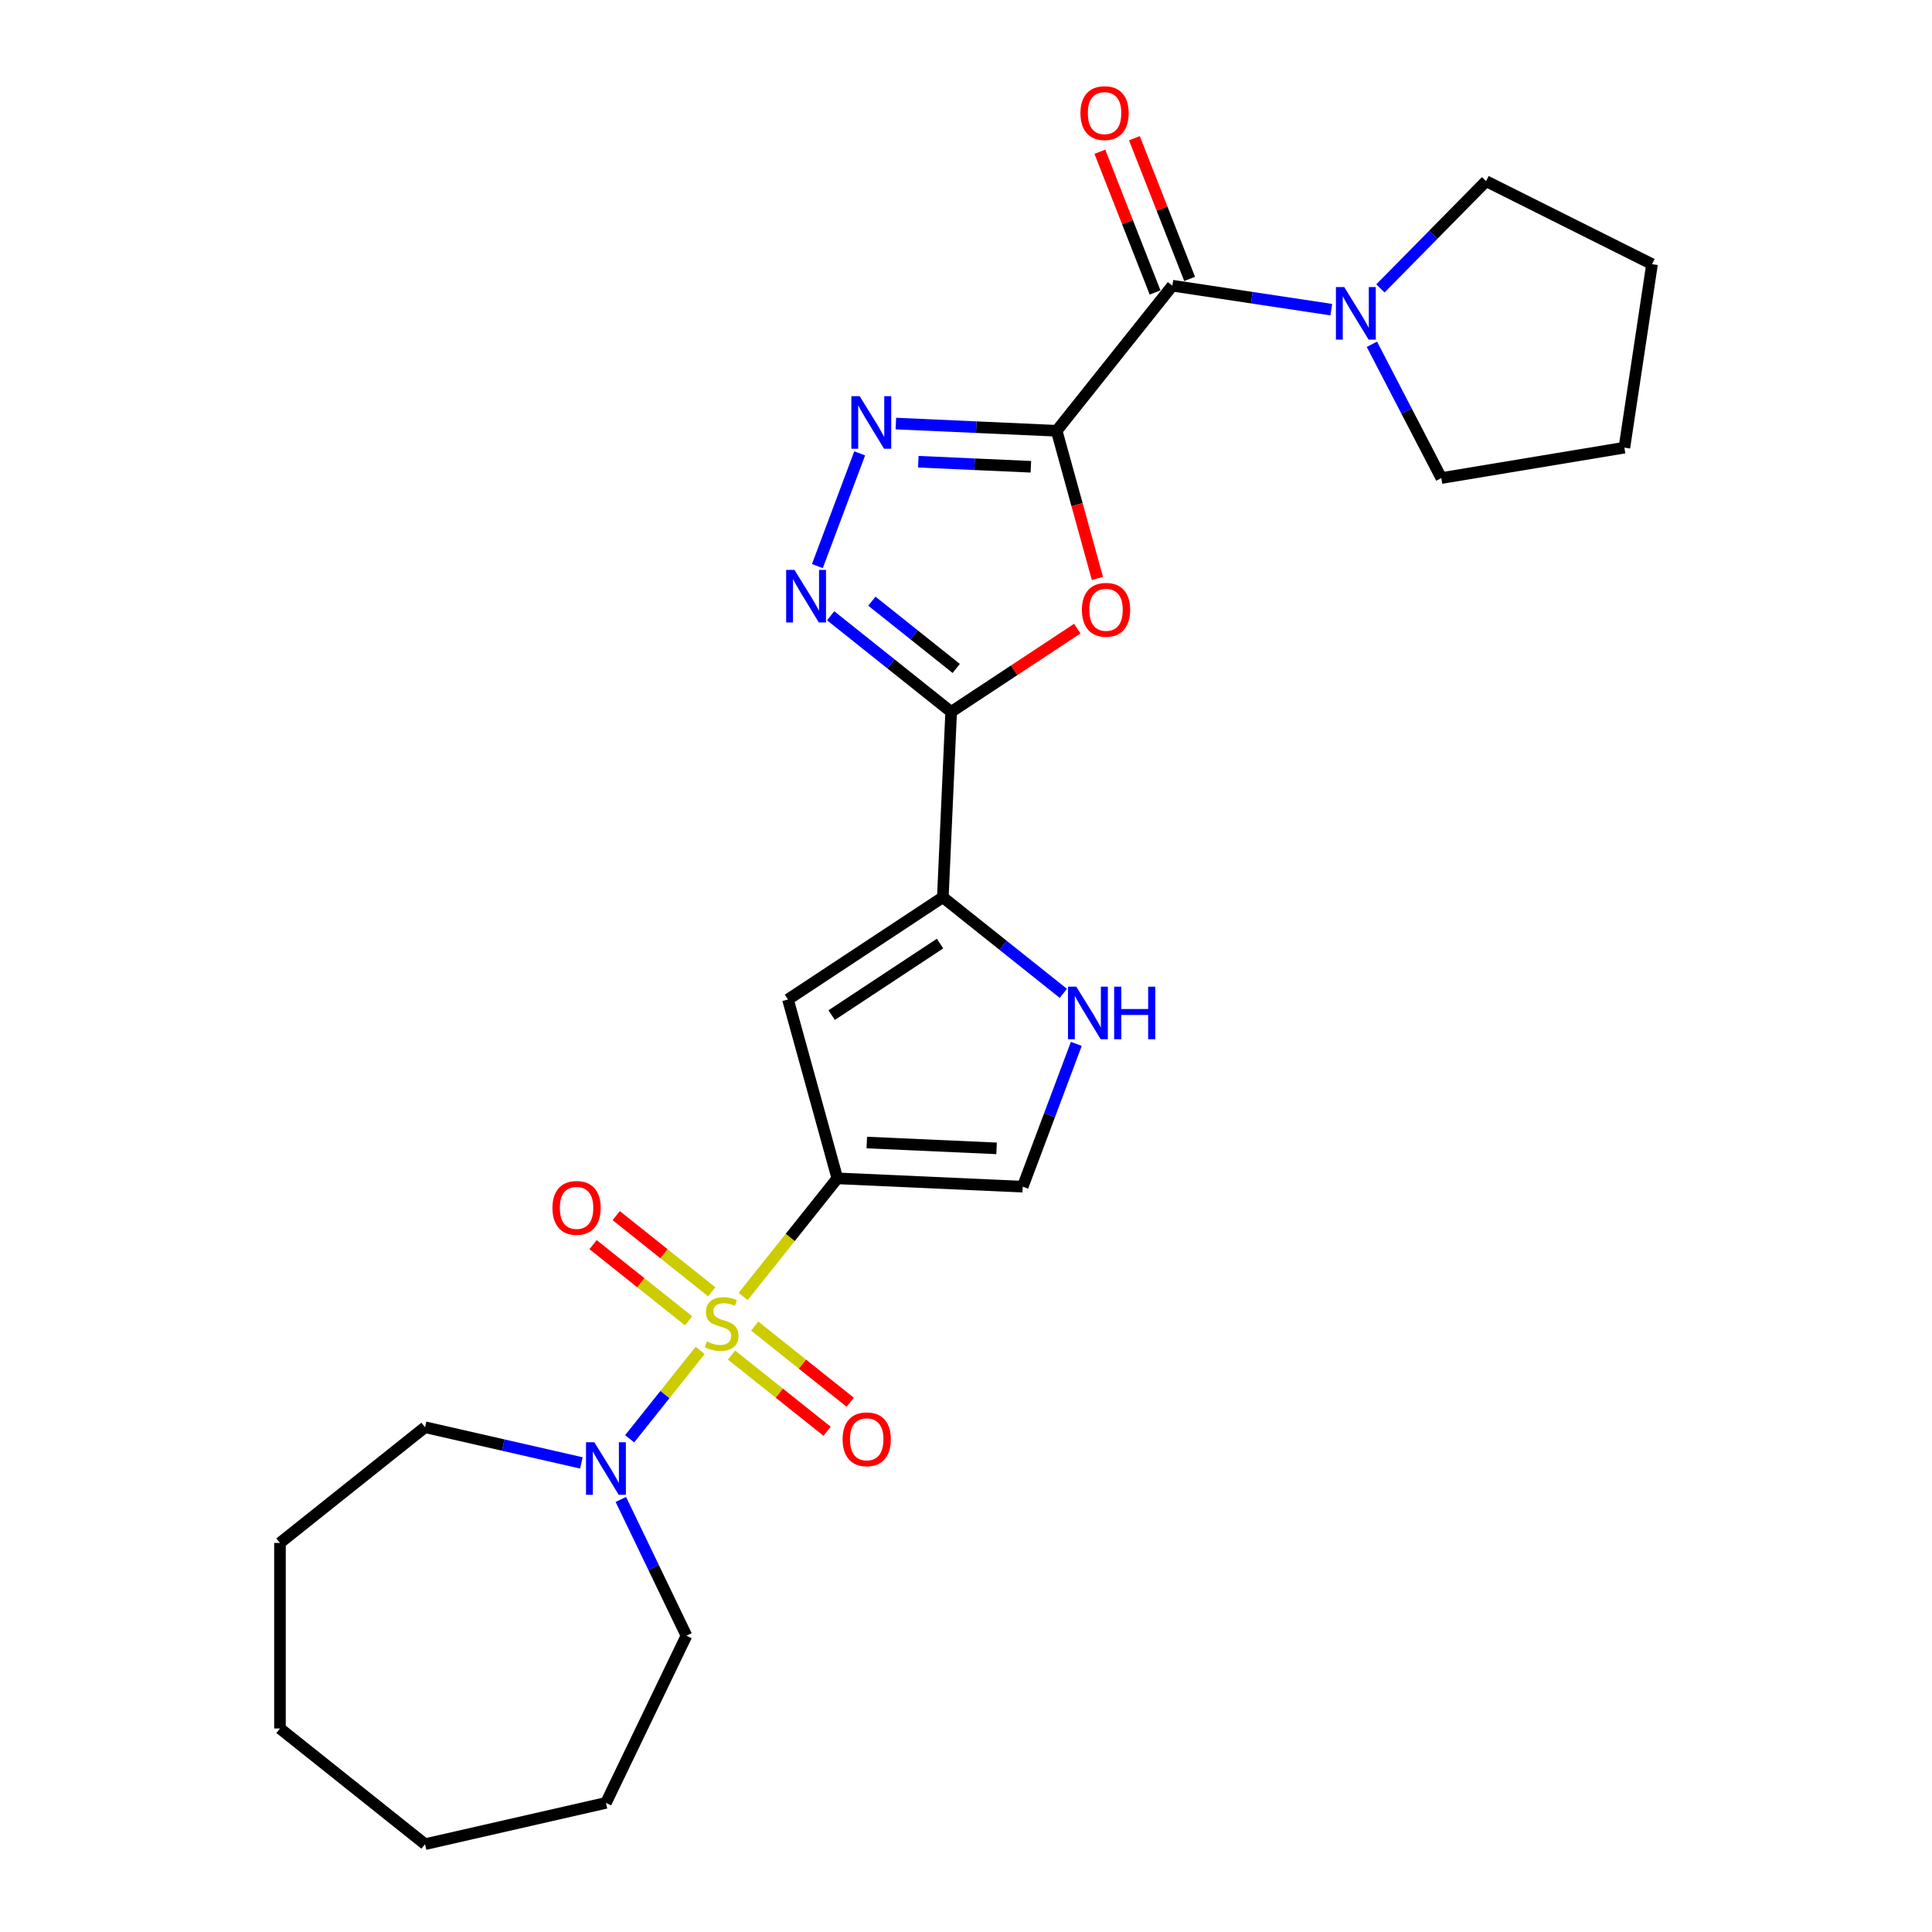 <?xml version='1.0' encoding='iso-8859-1'?>
<svg version='1.1' baseProfile='full'
              xmlns='http://www.w3.org/2000/svg'
                      xmlns:rdkit='http://www.rdkit.org/xml'
                      xmlns:xlink='http://www.w3.org/1999/xlink'
                  xml:space='preserve'
width='1000px' height='1000px' viewBox='0 0 1000 1000'>
<!-- END OF HEADER -->
<rect style='opacity:1.0;fill:#FFFFFF;stroke:none' width='1000' height='1000' x='0' y='0'> </rect>
<path class='bond-1' d='M 384.644,671.063 L 409.025,640.49' style='fill:none;fill-rule:evenodd;stroke:#CCCC00;stroke-width:6px;stroke-linecap:butt;stroke-linejoin:miter;stroke-opacity:1' />
<path class='bond-1' d='M 409.025,640.49 L 433.406,609.917' style='fill:none;fill-rule:evenodd;stroke:#000000;stroke-width:6px;stroke-linecap:butt;stroke-linejoin:miter;stroke-opacity:1' />
<path class='bond-9' d='M 362.399,698.956 L 344.154,721.836' style='fill:none;fill-rule:evenodd;stroke:#CCCC00;stroke-width:6px;stroke-linecap:butt;stroke-linejoin:miter;stroke-opacity:1' />
<path class='bond-9' d='M 344.154,721.836 L 325.908,744.715' style='fill:none;fill-rule:evenodd;stroke:#0000FF;stroke-width:6px;stroke-linecap:butt;stroke-linejoin:miter;stroke-opacity:1' />
<path class='bond-13' d='M 368.388,668.63 L 343.668,648.917' style='fill:none;fill-rule:evenodd;stroke:#CCCC00;stroke-width:6px;stroke-linecap:butt;stroke-linejoin:miter;stroke-opacity:1' />
<path class='bond-13' d='M 343.668,648.917 L 318.949,629.204' style='fill:none;fill-rule:evenodd;stroke:#FF0000;stroke-width:6px;stroke-linecap:butt;stroke-linejoin:miter;stroke-opacity:1' />
<path class='bond-13' d='M 356.411,683.649 L 331.692,663.936' style='fill:none;fill-rule:evenodd;stroke:#CCCC00;stroke-width:6px;stroke-linecap:butt;stroke-linejoin:miter;stroke-opacity:1' />
<path class='bond-13' d='M 331.692,663.936 L 306.972,644.223' style='fill:none;fill-rule:evenodd;stroke:#FF0000;stroke-width:6px;stroke-linecap:butt;stroke-linejoin:miter;stroke-opacity:1' />
<path class='bond-14' d='M 378.655,701.388 L 403.375,721.101' style='fill:none;fill-rule:evenodd;stroke:#CCCC00;stroke-width:6px;stroke-linecap:butt;stroke-linejoin:miter;stroke-opacity:1' />
<path class='bond-14' d='M 403.375,721.101 L 428.094,740.814' style='fill:none;fill-rule:evenodd;stroke:#FF0000;stroke-width:6px;stroke-linecap:butt;stroke-linejoin:miter;stroke-opacity:1' />
<path class='bond-14' d='M 390.632,686.37 L 415.352,706.083' style='fill:none;fill-rule:evenodd;stroke:#CCCC00;stroke-width:6px;stroke-linecap:butt;stroke-linejoin:miter;stroke-opacity:1' />
<path class='bond-14' d='M 415.352,706.083 L 440.071,725.796' style='fill:none;fill-rule:evenodd;stroke:#FF0000;stroke-width:6px;stroke-linecap:butt;stroke-linejoin:miter;stroke-opacity:1' />
<path class='bond-0' d='M 546.928,222.97 L 557.474,261.186' style='fill:none;fill-rule:evenodd;stroke:#000000;stroke-width:6px;stroke-linecap:butt;stroke-linejoin:miter;stroke-opacity:1' />
<path class='bond-0' d='M 557.474,261.186 L 568.021,299.401' style='fill:none;fill-rule:evenodd;stroke:#FF0000;stroke-width:6px;stroke-linecap:butt;stroke-linejoin:miter;stroke-opacity:1' />
<path class='bond-8' d='M 546.928,222.97 L 606.812,147.878' style='fill:none;fill-rule:evenodd;stroke:#000000;stroke-width:6px;stroke-linecap:butt;stroke-linejoin:miter;stroke-opacity:1' />
<path class='bond-28' d='M 546.928,222.97 L 505.311,221.101' style='fill:none;fill-rule:evenodd;stroke:#000000;stroke-width:6px;stroke-linecap:butt;stroke-linejoin:miter;stroke-opacity:1' />
<path class='bond-28' d='M 505.311,221.101 L 463.694,219.232' style='fill:none;fill-rule:evenodd;stroke:#0000FF;stroke-width:6px;stroke-linecap:butt;stroke-linejoin:miter;stroke-opacity:1' />
<path class='bond-28' d='M 533.581,241.6 L 504.449,240.292' style='fill:none;fill-rule:evenodd;stroke:#000000;stroke-width:6px;stroke-linecap:butt;stroke-linejoin:miter;stroke-opacity:1' />
<path class='bond-28' d='M 504.449,240.292 L 475.317,238.983' style='fill:none;fill-rule:evenodd;stroke:#0000FF;stroke-width:6px;stroke-linecap:butt;stroke-linejoin:miter;stroke-opacity:1' />
<path class='bond-6' d='M 433.406,609.917 L 407.854,517.331' style='fill:none;fill-rule:evenodd;stroke:#000000;stroke-width:6px;stroke-linecap:butt;stroke-linejoin:miter;stroke-opacity:1' />
<path class='bond-11' d='M 433.406,609.917 L 529.356,614.226' style='fill:none;fill-rule:evenodd;stroke:#000000;stroke-width:6px;stroke-linecap:butt;stroke-linejoin:miter;stroke-opacity:1' />
<path class='bond-11' d='M 448.66,591.373 L 515.826,594.389' style='fill:none;fill-rule:evenodd;stroke:#000000;stroke-width:6px;stroke-linecap:butt;stroke-linejoin:miter;stroke-opacity:1' />
<path class='bond-2' d='M 492.321,368.468 L 488.012,464.419' style='fill:none;fill-rule:evenodd;stroke:#000000;stroke-width:6px;stroke-linecap:butt;stroke-linejoin:miter;stroke-opacity:1' />
<path class='bond-3' d='M 492.321,368.468 L 524.957,346.926' style='fill:none;fill-rule:evenodd;stroke:#000000;stroke-width:6px;stroke-linecap:butt;stroke-linejoin:miter;stroke-opacity:1' />
<path class='bond-3' d='M 524.957,346.926 L 557.592,325.383' style='fill:none;fill-rule:evenodd;stroke:#FF0000;stroke-width:6px;stroke-linecap:butt;stroke-linejoin:miter;stroke-opacity:1' />
<path class='bond-5' d='M 492.321,368.468 L 461.133,343.597' style='fill:none;fill-rule:evenodd;stroke:#000000;stroke-width:6px;stroke-linecap:butt;stroke-linejoin:miter;stroke-opacity:1' />
<path class='bond-5' d='M 461.133,343.597 L 429.945,318.725' style='fill:none;fill-rule:evenodd;stroke:#0000FF;stroke-width:6px;stroke-linecap:butt;stroke-linejoin:miter;stroke-opacity:1' />
<path class='bond-5' d='M 494.942,345.988 L 473.11,328.578' style='fill:none;fill-rule:evenodd;stroke:#000000;stroke-width:6px;stroke-linecap:butt;stroke-linejoin:miter;stroke-opacity:1' />
<path class='bond-5' d='M 473.11,328.578 L 451.279,311.168' style='fill:none;fill-rule:evenodd;stroke:#0000FF;stroke-width:6px;stroke-linecap:butt;stroke-linejoin:miter;stroke-opacity:1' />
<path class='bond-4' d='M 444.972,234.663 L 423.074,293.01' style='fill:none;fill-rule:evenodd;stroke:#0000FF;stroke-width:6px;stroke-linecap:butt;stroke-linejoin:miter;stroke-opacity:1' />
<path class='bond-7' d='M 407.854,517.331 L 488.012,464.419' style='fill:none;fill-rule:evenodd;stroke:#000000;stroke-width:6px;stroke-linecap:butt;stroke-linejoin:miter;stroke-opacity:1' />
<path class='bond-7' d='M 430.46,525.426 L 486.571,488.387' style='fill:none;fill-rule:evenodd;stroke:#000000;stroke-width:6px;stroke-linecap:butt;stroke-linejoin:miter;stroke-opacity:1' />
<path class='bond-26' d='M 488.012,464.419 L 519.2,489.29' style='fill:none;fill-rule:evenodd;stroke:#000000;stroke-width:6px;stroke-linecap:butt;stroke-linejoin:miter;stroke-opacity:1' />
<path class='bond-26' d='M 519.2,489.29 L 550.388,514.162' style='fill:none;fill-rule:evenodd;stroke:#0000FF;stroke-width:6px;stroke-linecap:butt;stroke-linejoin:miter;stroke-opacity:1' />
<path class='bond-12' d='M 606.812,147.878 L 647.941,154.077' style='fill:none;fill-rule:evenodd;stroke:#000000;stroke-width:6px;stroke-linecap:butt;stroke-linejoin:miter;stroke-opacity:1' />
<path class='bond-12' d='M 647.941,154.077 L 689.07,160.276' style='fill:none;fill-rule:evenodd;stroke:#0000FF;stroke-width:6px;stroke-linecap:butt;stroke-linejoin:miter;stroke-opacity:1' />
<path class='bond-15' d='M 615.753,144.369 L 601.461,107.954' style='fill:none;fill-rule:evenodd;stroke:#000000;stroke-width:6px;stroke-linecap:butt;stroke-linejoin:miter;stroke-opacity:1' />
<path class='bond-15' d='M 601.461,107.954 L 587.169,71.539' style='fill:none;fill-rule:evenodd;stroke:#FF0000;stroke-width:6px;stroke-linecap:butt;stroke-linejoin:miter;stroke-opacity:1' />
<path class='bond-15' d='M 597.871,151.387 L 583.579,114.972' style='fill:none;fill-rule:evenodd;stroke:#000000;stroke-width:6px;stroke-linecap:butt;stroke-linejoin:miter;stroke-opacity:1' />
<path class='bond-15' d='M 583.579,114.972 L 569.288,78.557' style='fill:none;fill-rule:evenodd;stroke:#FF0000;stroke-width:6px;stroke-linecap:butt;stroke-linejoin:miter;stroke-opacity:1' />
<path class='bond-16' d='M 321.343,776.103 L 338.327,811.37' style='fill:none;fill-rule:evenodd;stroke:#0000FF;stroke-width:6px;stroke-linecap:butt;stroke-linejoin:miter;stroke-opacity:1' />
<path class='bond-16' d='M 338.327,811.37 L 355.31,846.638' style='fill:none;fill-rule:evenodd;stroke:#000000;stroke-width:6px;stroke-linecap:butt;stroke-linejoin:miter;stroke-opacity:1' />
<path class='bond-17' d='M 300.921,757.2 L 260.459,747.965' style='fill:none;fill-rule:evenodd;stroke:#0000FF;stroke-width:6px;stroke-linecap:butt;stroke-linejoin:miter;stroke-opacity:1' />
<path class='bond-17' d='M 260.459,747.965 L 219.998,738.73' style='fill:none;fill-rule:evenodd;stroke:#000000;stroke-width:6px;stroke-linecap:butt;stroke-linejoin:miter;stroke-opacity:1' />
<path class='bond-10' d='M 557.099,540.305 L 543.228,577.265' style='fill:none;fill-rule:evenodd;stroke:#0000FF;stroke-width:6px;stroke-linecap:butt;stroke-linejoin:miter;stroke-opacity:1' />
<path class='bond-10' d='M 543.228,577.265 L 529.356,614.226' style='fill:none;fill-rule:evenodd;stroke:#000000;stroke-width:6px;stroke-linecap:butt;stroke-linejoin:miter;stroke-opacity:1' />
<path class='bond-18' d='M 714.503,149.285 L 741.848,121.528' style='fill:none;fill-rule:evenodd;stroke:#0000FF;stroke-width:6px;stroke-linecap:butt;stroke-linejoin:miter;stroke-opacity:1' />
<path class='bond-18' d='M 741.848,121.528 L 769.192,93.771' style='fill:none;fill-rule:evenodd;stroke:#000000;stroke-width:6px;stroke-linecap:butt;stroke-linejoin:miter;stroke-opacity:1' />
<path class='bond-19' d='M 710.091,178.194 L 728.06,212.819' style='fill:none;fill-rule:evenodd;stroke:#0000FF;stroke-width:6px;stroke-linecap:butt;stroke-linejoin:miter;stroke-opacity:1' />
<path class='bond-19' d='M 728.06,212.819 L 746.03,247.443' style='fill:none;fill-rule:evenodd;stroke:#000000;stroke-width:6px;stroke-linecap:butt;stroke-linejoin:miter;stroke-opacity:1' />
<path class='bond-22' d='M 355.31,846.638 L 313.637,933.173' style='fill:none;fill-rule:evenodd;stroke:#000000;stroke-width:6px;stroke-linecap:butt;stroke-linejoin:miter;stroke-opacity:1' />
<path class='bond-23' d='M 219.998,738.73 L 144.906,798.614' style='fill:none;fill-rule:evenodd;stroke:#000000;stroke-width:6px;stroke-linecap:butt;stroke-linejoin:miter;stroke-opacity:1' />
<path class='bond-20' d='M 769.192,93.771 L 855.094,136.734' style='fill:none;fill-rule:evenodd;stroke:#000000;stroke-width:6px;stroke-linecap:butt;stroke-linejoin:miter;stroke-opacity:1' />
<path class='bond-21' d='M 746.03,247.443 L 840.779,231.709' style='fill:none;fill-rule:evenodd;stroke:#000000;stroke-width:6px;stroke-linecap:butt;stroke-linejoin:miter;stroke-opacity:1' />
<path class='bond-29' d='M 855.094,136.734 L 840.779,231.709' style='fill:none;fill-rule:evenodd;stroke:#000000;stroke-width:6px;stroke-linecap:butt;stroke-linejoin:miter;stroke-opacity:1' />
<path class='bond-24' d='M 313.637,933.173 L 219.998,954.545' style='fill:none;fill-rule:evenodd;stroke:#000000;stroke-width:6px;stroke-linecap:butt;stroke-linejoin:miter;stroke-opacity:1' />
<path class='bond-25' d='M 144.906,798.614 L 144.906,894.661' style='fill:none;fill-rule:evenodd;stroke:#000000;stroke-width:6px;stroke-linecap:butt;stroke-linejoin:miter;stroke-opacity:1' />
<path class='bond-27' d='M 219.998,954.545 L 144.906,894.661' style='fill:none;fill-rule:evenodd;stroke:#000000;stroke-width:6px;stroke-linecap:butt;stroke-linejoin:miter;stroke-opacity:1' />
<path  class='atom-0' d='M 365.838 694.345
Q 366.145 694.46, 367.413 694.998
Q 368.681 695.536, 370.064 695.882
Q 371.485 696.189, 372.868 696.189
Q 375.443 696.189, 376.941 694.96
Q 378.439 693.692, 378.439 691.502
Q 378.439 690.004, 377.671 689.082
Q 376.941 688.16, 375.788 687.66
Q 374.636 687.161, 372.715 686.585
Q 370.294 685.855, 368.834 685.163
Q 367.413 684.472, 366.376 683.012
Q 365.377 681.552, 365.377 679.093
Q 365.377 675.674, 367.682 673.561
Q 370.025 671.448, 374.636 671.448
Q 377.786 671.448, 381.359 672.946
L 380.475 675.904
Q 377.21 674.559, 374.751 674.559
Q 372.1 674.559, 370.64 675.674
Q 369.18 676.749, 369.219 678.632
Q 369.219 680.092, 369.949 680.975
Q 370.717 681.859, 371.793 682.358
Q 372.907 682.858, 374.751 683.434
Q 377.21 684.203, 378.67 684.971
Q 380.13 685.739, 381.167 687.315
Q 382.243 688.851, 382.243 691.502
Q 382.243 695.267, 379.707 697.303
Q 377.21 699.301, 373.022 699.301
Q 370.602 699.301, 368.758 698.763
Q 366.952 698.264, 364.801 697.38
L 365.838 694.345
' fill='#CCCC00'/>
<path  class='atom-4' d='M 559.994 315.633
Q 559.994 309.102, 563.221 305.452
Q 566.448 301.802, 572.48 301.802
Q 578.512 301.802, 581.739 305.452
Q 584.966 309.102, 584.966 315.633
Q 584.966 322.241, 581.7 326.006
Q 578.435 329.733, 572.48 329.733
Q 566.486 329.733, 563.221 326.006
Q 559.994 322.28, 559.994 315.633
M 572.48 326.659
Q 576.629 326.659, 578.857 323.893
Q 581.124 321.089, 581.124 315.633
Q 581.124 310.293, 578.857 307.604
Q 576.629 304.876, 572.48 304.876
Q 568.331 304.876, 566.064 307.565
Q 563.836 310.255, 563.836 315.633
Q 563.836 321.127, 566.064 323.893
Q 568.331 326.659, 572.48 326.659
' fill='#FF0000'/>
<path  class='atom-5' d='M 444.965 205.061
L 453.878 219.468
Q 454.762 220.89, 456.183 223.464
Q 457.605 226.038, 457.681 226.191
L 457.681 205.061
L 461.293 205.061
L 461.293 232.262
L 457.566 232.262
L 448 216.51
Q 446.886 214.666, 445.695 212.553
Q 444.542 210.44, 444.196 209.787
L 444.196 232.262
L 440.662 232.262
L 440.662 205.061
L 444.965 205.061
' fill='#0000FF'/>
<path  class='atom-6' d='M 411.216 294.984
L 420.129 309.391
Q 421.013 310.812, 422.435 313.386
Q 423.856 315.96, 423.933 316.114
L 423.933 294.984
L 427.544 294.984
L 427.544 322.184
L 423.818 322.184
L 414.251 306.433
Q 413.137 304.588, 411.946 302.475
Q 410.794 300.362, 410.448 299.709
L 410.448 322.184
L 406.913 322.184
L 406.913 294.984
L 411.216 294.984
' fill='#0000FF'/>
<path  class='atom-10' d='M 307.625 746.502
L 316.538 760.909
Q 317.421 762.33, 318.843 764.904
Q 320.264 767.478, 320.341 767.632
L 320.341 746.502
L 323.953 746.502
L 323.953 773.702
L 320.226 773.702
L 310.66 757.951
Q 309.546 756.106, 308.355 753.993
Q 307.202 751.88, 306.856 751.227
L 306.856 773.702
L 303.322 773.702
L 303.322 746.502
L 307.625 746.502
' fill='#0000FF'/>
<path  class='atom-11' d='M 557.092 510.703
L 566.006 525.11
Q 566.889 526.531, 568.311 529.106
Q 569.732 531.68, 569.809 531.833
L 569.809 510.703
L 573.42 510.703
L 573.42 537.903
L 569.694 537.903
L 560.127 522.152
Q 559.013 520.308, 557.822 518.195
Q 556.67 516.082, 556.324 515.428
L 556.324 537.903
L 552.789 537.903
L 552.789 510.703
L 557.092 510.703
' fill='#0000FF'/>
<path  class='atom-11' d='M 576.686 510.703
L 580.374 510.703
L 580.374 522.267
L 594.282 522.267
L 594.282 510.703
L 597.97 510.703
L 597.97 537.903
L 594.282 537.903
L 594.282 525.341
L 580.374 525.341
L 580.374 537.903
L 576.686 537.903
L 576.686 510.703
' fill='#0000FF'/>
<path  class='atom-13' d='M 695.774 148.593
L 704.687 163
Q 705.571 164.421, 706.992 166.995
Q 708.414 169.569, 708.491 169.723
L 708.491 148.593
L 712.102 148.593
L 712.102 175.793
L 708.375 175.793
L 698.809 160.041
Q 697.695 158.197, 696.504 156.084
Q 695.351 153.971, 695.006 153.318
L 695.006 175.793
L 691.471 175.793
L 691.471 148.593
L 695.774 148.593
' fill='#0000FF'/>
<path  class='atom-14' d='M 285.943 625.202
Q 285.943 618.671, 289.17 615.021
Q 292.397 611.371, 298.429 611.371
Q 304.461 611.371, 307.688 615.021
Q 310.915 618.671, 310.915 625.202
Q 310.915 631.81, 307.649 635.575
Q 304.384 639.302, 298.429 639.302
Q 292.436 639.302, 289.17 635.575
Q 285.943 631.848, 285.943 625.202
M 298.429 636.228
Q 302.578 636.228, 304.806 633.462
Q 307.073 630.657, 307.073 625.202
Q 307.073 619.862, 304.806 617.172
Q 302.578 614.445, 298.429 614.445
Q 294.28 614.445, 292.013 617.134
Q 289.785 619.823, 289.785 625.202
Q 289.785 630.696, 292.013 633.462
Q 294.28 636.228, 298.429 636.228
' fill='#FF0000'/>
<path  class='atom-15' d='M 436.128 744.971
Q 436.128 738.439, 439.355 734.79
Q 442.582 731.14, 448.614 731.14
Q 454.646 731.14, 457.873 734.79
Q 461.1 738.439, 461.1 744.971
Q 461.1 751.579, 457.835 755.344
Q 454.569 759.07, 448.614 759.07
Q 442.621 759.07, 439.355 755.344
Q 436.128 751.617, 436.128 744.971
M 448.614 755.997
Q 452.763 755.997, 454.992 753.231
Q 457.258 750.426, 457.258 744.971
Q 457.258 739.63, 454.992 736.941
Q 452.763 734.213, 448.614 734.213
Q 444.465 734.213, 442.198 736.903
Q 439.97 739.592, 439.97 744.971
Q 439.97 750.465, 442.198 753.231
Q 444.465 755.997, 448.614 755.997
' fill='#FF0000'/>
<path  class='atom-16' d='M 559.236 58.547
Q 559.236 52.016, 562.463 48.366
Q 565.69 44.716, 571.722 44.716
Q 577.754 44.716, 580.981 48.366
Q 584.208 52.016, 584.208 58.547
Q 584.208 65.155, 580.943 68.92
Q 577.677 72.647, 571.722 72.647
Q 565.729 72.647, 562.463 68.92
Q 559.236 65.193, 559.236 58.547
M 571.722 69.573
Q 575.871 69.573, 578.1 66.807
Q 580.366 64.002, 580.366 58.547
Q 580.366 53.207, 578.1 50.517
Q 575.871 47.79, 571.722 47.79
Q 567.573 47.79, 565.306 50.479
Q 563.078 53.168, 563.078 58.547
Q 563.078 64.041, 565.306 66.807
Q 567.573 69.573, 571.722 69.573
' fill='#FF0000'/>
</svg>

